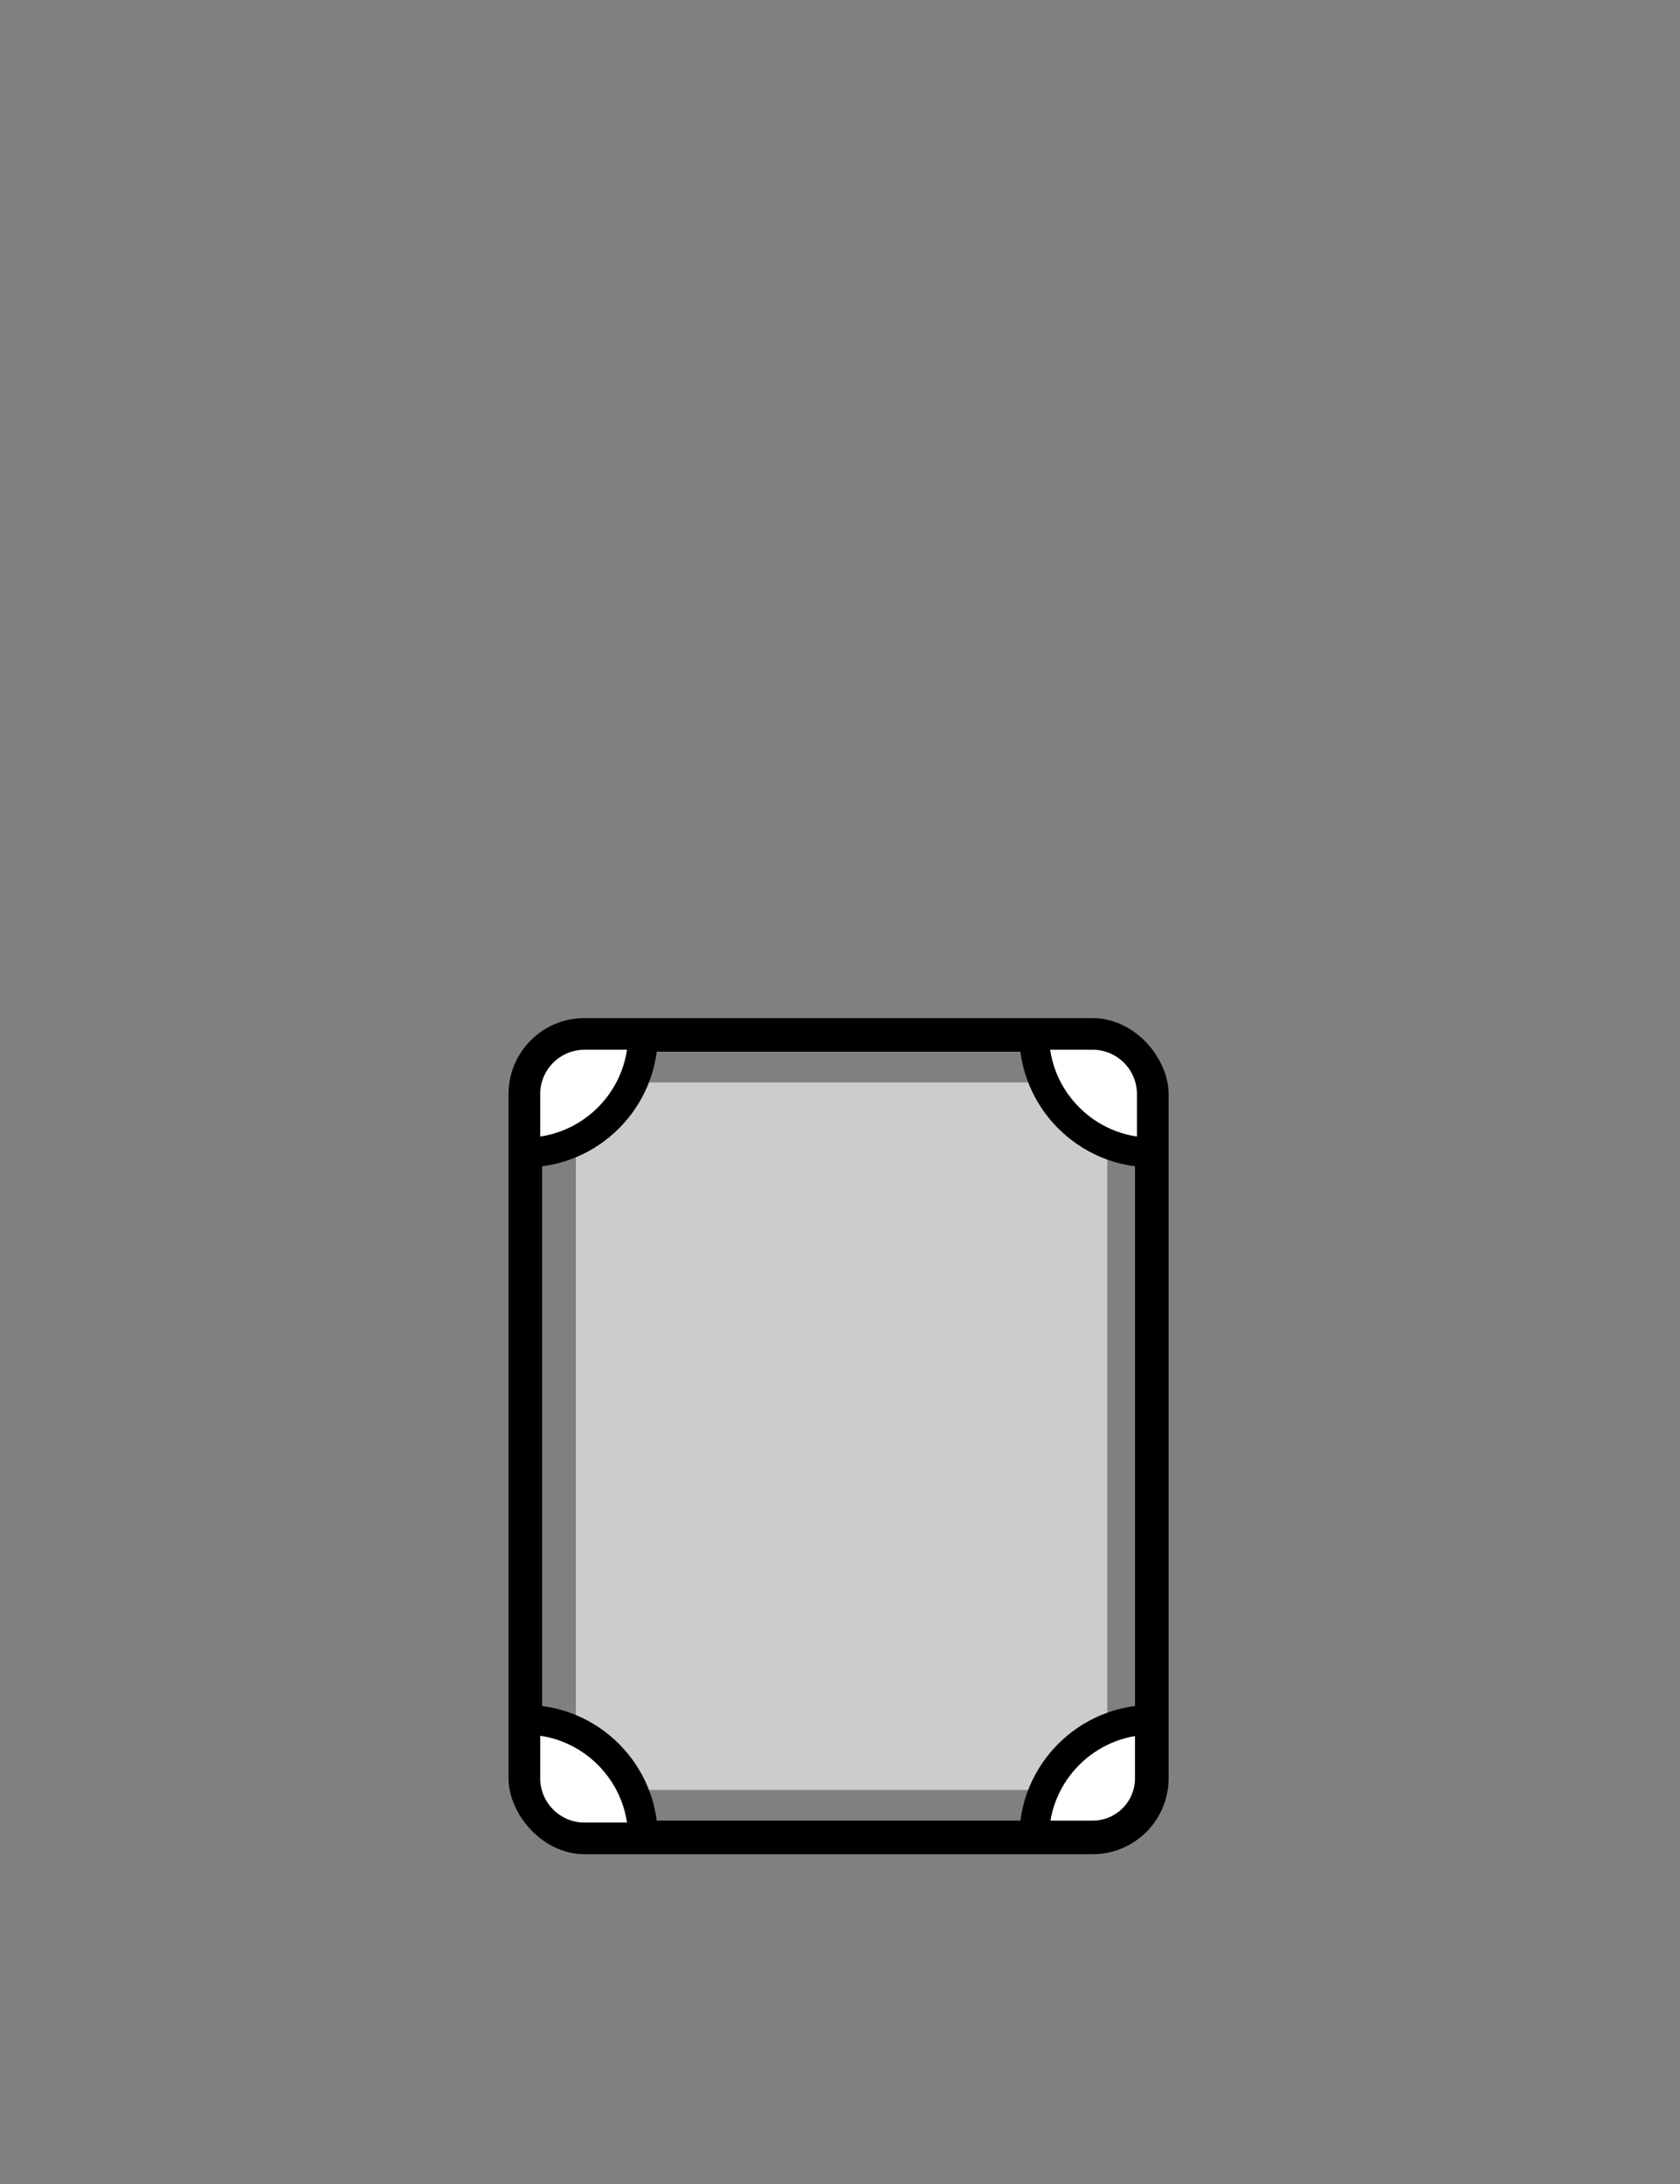 <?xml version="1.0" encoding="UTF-8"?><svg id="Livello_1" xmlns="http://www.w3.org/2000/svg" viewBox="0 0 100 130"><rect x="0" y="0" width="100" height="130" fill="#808080" stroke="none"/><path d="M34.97,64.43h30.25c.38,0,.69,.31,.69,.69v40.73c0,.38-.31,.69-.69,.69h-30.25c-.38,0-.69-.31-.69-.69v-40.73c0-.38,.31-.69,.69-.69Z" style="fill:#ccc;"/><rect width="100" height="130" style="fill:none;"/><path d="M61.56,109.37c0-3.85,3.15-7,7-7h0s0,3.48,0,3.48c0,1.94-1.58,3.52-3.52,3.52h-3.48Z" style="fill:#fff; stroke:#000; stroke-linecap:round; stroke-linejoin:round; stroke-width:1.77px;"/><rect x="31.27" y="61.6" width="37.29" height="47.77" rx="3.52" ry="3.52" style="fill:none; stroke:#000; stroke-miterlimit:10; stroke-width:2px;"/><g><path d="M68.56,68.6c-3.85,0-7-3.15-7-7h0s3.48,0,3.48,0c1.94,0,3.52,1.58,3.52,3.52v3.3s0,.18,0,.18Z" style="fill:#fff; stroke:#000; stroke-linecap:round; stroke-linejoin:round; stroke-width:1.77px;"/><path d="M38.27,61.6c0,3.85-3.15,7-7,7h0s0-3.48,0-3.48c0-1.94,1.58-3.52,3.52-3.52h3.48Z" style="fill:#fff; stroke:#000; stroke-linecap:round; stroke-linejoin:round; stroke-width:1.77px;"/></g><path d="M31.27,102.37c3.85,0,7,3.15,7,7h-3.48c-1.94,0-3.52-1.58-3.52-3.52v-3.3s0-.18,0-.18Z" style="fill:#fff; stroke:#000; stroke-linecap:round; stroke-linejoin:round; stroke-width:1.77px;"/></svg>